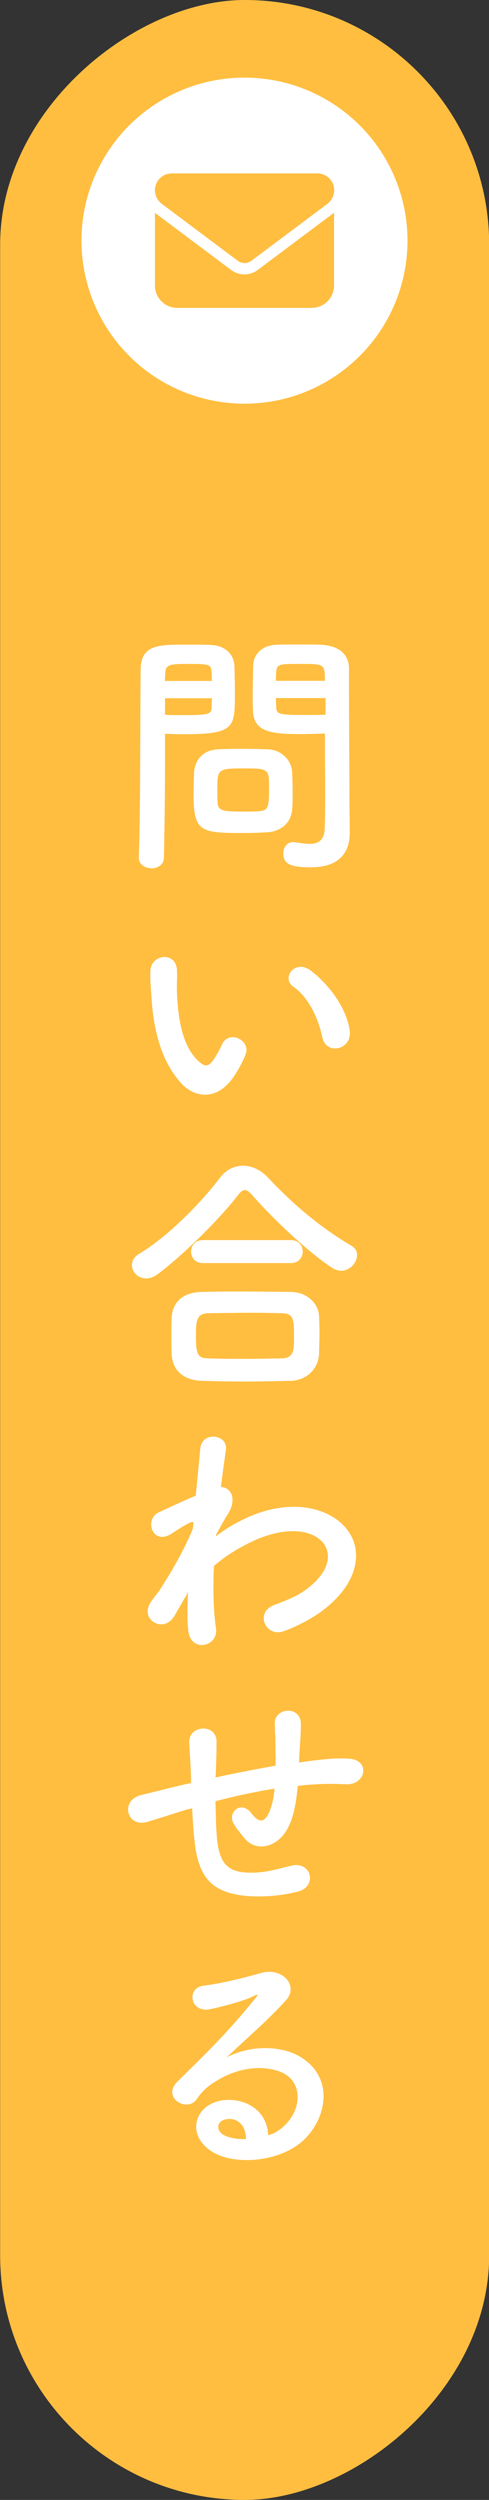 <?xml version="1.0" encoding="UTF-8"?> <svg xmlns="http://www.w3.org/2000/svg" id="_レイヤー_2" data-name="レイヤー 2" viewBox="0 0 31.5 161.01"><rect x="0" y="0" width="31.5" height="161.01" fill="#333333" stroke="none"/><defs><style> .cls-1 { fill: #fff; } .cls-2 { fill: #ffbe40; } </style></defs><g id="_レイヤー_1-2" data-name="レイヤー 1"><g id="PC_03"><g id="_ボタン" data-name="ボタン"><rect class="cls-2" x="-64.75" y="64.75" width="161.01" height="31.5" rx="15.75" ry="15.75" transform="translate(96.26 64.75) rotate(90)"></rect><g><circle class="cls-1" cx="15.75" cy="15.5" r="10.5"></circle><path class="cls-2" d="M11.06,11.17c-.6,0-1.08.49-1.08,1.08,0,.34.16.66.43.87l4.91,3.68c.26.19.61.19.87,0l4.91-3.68c.27-.21.43-.53.43-.87,0-.6-.49-1.08-1.08-1.08,0,0-9.39,0-9.39,0ZM9.98,13.7v4.69c0,.8.65,1.44,1.44,1.44h8.66c.8,0,1.44-.65,1.44-1.44v-4.69l-4.91,3.68c-.51.39-1.22.39-1.73,0l-4.91-3.68Z"></path></g><g><path class="cls-1" d="M9.75,55.92c-.4,0-.81-.24-.81-.69v-.03c.12-3.07.08-8.38.12-12.03,0-1.65,1.14-1.65,2.89-1.65.64,0,1.33,0,1.65.02.86.03,1.46.57,1.5,1.33.02.59.03,1.23.03,1.85,0,2.15-.02,2.57-3.34,2.57-.44,0-.86-.02-1.16-.03v1.5c0,1.8-.02,4.08-.07,6.45,0,.49-.4.72-.81.72ZM13.65,43.85c0-.2-.02-.4-.02-.57-.03-.47-.12-.52-1.46-.52s-1.5.05-1.53.66c0,.13-.02.29-.02.44h3.02ZM10.63,44.96v1.08c.23.02.74.02,1.24.02,1.63,0,1.75-.07,1.76-.54,0-.17.02-.35.02-.55h-3.02ZM17.23,53.6c-.39.03-.92.05-1.48.05-2.79,0-3.28-.03-3.28-2.47,0-.49.02-.96.03-1.41.05-.87.64-1.48,1.55-1.51.4-.02,1.02-.03,1.63-.03s1.23.02,1.58.03c.82.03,1.53.66,1.56,1.5.02.44.03.91.03,1.38,0,.29,0,.59-.02.87-.03.87-.59,1.51-1.61,1.6ZM17.33,50.57c0-1.06-.1-1.08-1.68-1.08s-1.65.05-1.65,1.28c0,.34,0,.69.02.96.03.52.45.54,1.65.54.39,0,.77,0,.99-.02.67-.05.67-.3.67-1.68ZM19.73,47.28c-1.98,0-3.38,0-3.43-1.48-.02-.34-.02-.71-.02-1.09,0-.62.02-1.26.03-1.85.03-.76.61-1.29,1.46-1.33.32-.02,1.03-.02,1.71-.02.49,0,.96,0,1.24.02,1.24.07,1.76.74,1.76,1.5v1.26c0,2.52.03,5.12.03,7.26,0,.79.02,1.5.02,2.08,0,1.19-.59,2.23-2.5,2.23-1.18,0-1.78-.15-1.78-.89,0-.39.24-.74.66-.74.05,0,.08.02.13.02.32.05.62.1.89.1.55,0,.97-.2.99-1.02.02-.67.03-1.39.03-2.12,0-1.11-.02-2.23-.02-3.28v-.69c-.3.02-.74.03-1.23.03ZM20.93,43.85c0-1.08-.03-1.09-1.58-1.09-1.34,0-1.53,0-1.56.54,0,.17-.02.35-.02.55h3.16ZM20.96,44.96h-3.19c0,.2.02.39.02.55.02.47.07.54,1.85.54.55,0,1.09,0,1.33-.02v-1.08Z"></path><path class="cls-1" d="M11.67,69.76c-1.21-1.31-1.76-3.26-1.9-5.38-.07-.96-.1-1.26-.08-1.86.03-1.06,1.66-1.28,1.71-.02.03.65-.03.69,0,1.46.07,1.76.39,3.43,1.33,4.33.44.42.66.47,1.02-.03.2-.29.44-.72.55-.99.45-.97,1.85-.27,1.53.61-.17.47-.47.99-.66,1.29-1.08,1.75-2.57,1.6-3.51.59ZM20.76,66.81c-.27-1.34-.96-2.64-1.86-3.26-.81-.55.1-1.8,1.11-1.04,1.19.89,2.35,2.47,2.52,3.9.13,1.23-1.53,1.56-1.76.4Z"></path><path class="cls-1" d="M21.95,81.84c-.17,0-.37-.07-.55-.18-1.51-.99-3.68-3.02-5.14-4.67-.19-.22-.34-.34-.49-.34s-.29.12-.45.34c-1.31,1.68-3.58,3.88-5.14,5.06-.27.2-.52.29-.76.29-.54,0-.92-.42-.92-.86,0-.27.13-.52.45-.72,1.81-1.06,4-3.29,5.21-4.89.4-.54.94-.79,1.5-.79s1.14.27,1.61.77c1.56,1.68,3.41,3.24,5.36,4.38.27.15.37.37.37.61,0,.49-.47,1.01-1.04,1.01ZM18.69,88.93c-.97.03-1.95.05-2.91.05s-1.88-.02-2.82-.05c-1.23-.05-1.85-.74-1.9-1.71-.02-.3-.02-.66-.02-1.01,0-.47,0-.96.02-1.34.03-.79.52-1.61,1.86-1.66.71-.02,1.56-.03,2.47-.03,1.11,0,2.3.02,3.38.03,1.03.02,1.73.76,1.78,1.51.02.35.03.77.03,1.21s-.02.86-.03,1.28c-.05.91-.74,1.7-1.87,1.73ZM13.08,81.35c-.52,0-.77-.37-.77-.74s.25-.74.77-.74h5.65c.52,0,.77.37.77.74s-.25.74-.77.74h-5.65ZM18.94,86.16c0-1.26-.03-1.56-.81-1.58-.62-.02-1.34-.03-2.1-.03-.91,0-1.83.02-2.62.03-.77.02-.79.54-.79,1.48,0,1.24.15,1.41.81,1.43.72.02,1.51.03,2.32.03s1.65-.02,2.42-.03c.77-.03.77-.57.77-1.33Z"></path><path class="cls-1" d="M12.04,102.69c-.24.39-.49.84-.79,1.36-.69,1.21-2.28.27-1.55-.84.22-.34.37-.5.5-.67.76-1.14,1.71-2.79,2.23-4.1l.03-.4c-.05-.02-.12-.02-.22.03-.44.2-.81.47-1.21.72-1.21.76-1.76-.92-.81-1.38.62-.29,1.53-.72,2.39-1.08.12-1.23.22-2.28.29-3.01.1-1.18,1.8-.94,1.65.05-.08.61-.2,1.43-.32,2.4.66.02,1.11.82.35,1.9-.08.12-.34.59-.67,1.19v.08c.5-.37.99-.69,1.45-.92,2.99-1.6,5.66-1.04,6.87.34,1.23,1.38.94,3.65-1.6,5.48-.61.44-1.6.96-2.39,1.23-1.11.39-1.88-1.23-.54-1.71.77-.29,1.36-.54,1.78-.82,1.78-1.19,1.98-2.5,1.24-3.28-.76-.77-2.5-1.01-4.82.19-.87.45-1.53.89-2.12,1.41-.07,1.51-.03,2.94.13,4,.1.6-.32,1.01-.77,1.08-.45.07-.94-.2-1.01-.92-.07-.62-.07-1.48-.02-2.49l-.1.17Z"></path><path class="cls-1" d="M12.11,116.52c-1.48.47-2.12.67-2.62.82-1.33.39-1.78-1.39-.39-1.73.76-.18,2-.5,2.74-.67l.47-.1v-.22c-.03-.97-.08-1.66-.12-2.39-.05-1.14,1.75-1.24,1.76-.07,0,.54-.02,1.31-.05,2.1l-.02.22c1.11-.24,2.5-.52,3.88-.76,0-.5-.02-.97-.02-1.39,0-.37,0-.54-.02-.67-.02-.13,0-.29-.02-.65-.03-1.04,1.68-1.18,1.68.02,0,.57-.03,1.06-.07,1.53-.02.29-.03.62-.05.96.15-.02.29-.05.44-.07.96-.12,1.9-.24,2.79-.18,1.38.08,1.11,1.73-.25,1.65-.84-.05-1.51-.03-2.37.03-.24.02-.45.05-.69.07-.02.29-.07.59-.1.87-.17,1.14-.5,2.18-1.29,2.72-.64.44-1.5.47-2.07-.25-.23-.29-.47-.57-.66-.89-.44-.74.47-1.55,1.13-.69.49.64.77.55,1.01.2.27-.42.42-1.06.49-1.78-1.39.22-2.71.52-3.81.81.02.79.03,1.6.08,2.18.13,1.81.67,2.39,2.08,2.42,1.04.03,1.76-.22,2.74-.45,1.28-.3,1.66,1.31.47,1.65-1.16.32-2.5.39-3.48.29-2.2-.23-3.01-1.28-3.24-3.56-.07-.6-.12-1.38-.15-2.08l-.29.08Z"></path><path class="cls-1" d="M18.24,136.98c1.23-1.09,1.18-2.69.22-3.33-.87-.59-2.69-.71-4.38.29-.67.39-1.02.69-1.41,1.26-.6.89-2.28-.1-1.24-1.13,1.85-1.83,3.21-3.12,5.07-5.43.19-.24.02-.17-.12-.1-.47.25-1.58.59-2.82.86-1.33.29-1.58-1.38-.44-1.51,1.12-.13,2.74-.54,3.7-.82,1.34-.39,2.45.81,1.61,1.75-.54.6-1.21,1.26-1.88,1.88-.67.62-1.34,1.23-1.95,1.81,1.48-.79,3.48-.79,4.72-.05,2.42,1.44,1.63,4.4-.13,5.68-1.66,1.19-4.28,1.26-5.56.42-1.78-1.16-.99-3.24.99-3.31,1.34-.05,2.6.76,2.65,2.27.32-.07.67-.27.97-.54ZM14.66,136.48c-.74.07-.77.76-.23,1.04.39.2.94.27,1.41.25.02-.77-.44-1.36-1.18-1.29Z"></path></g></g></g></g></svg> 